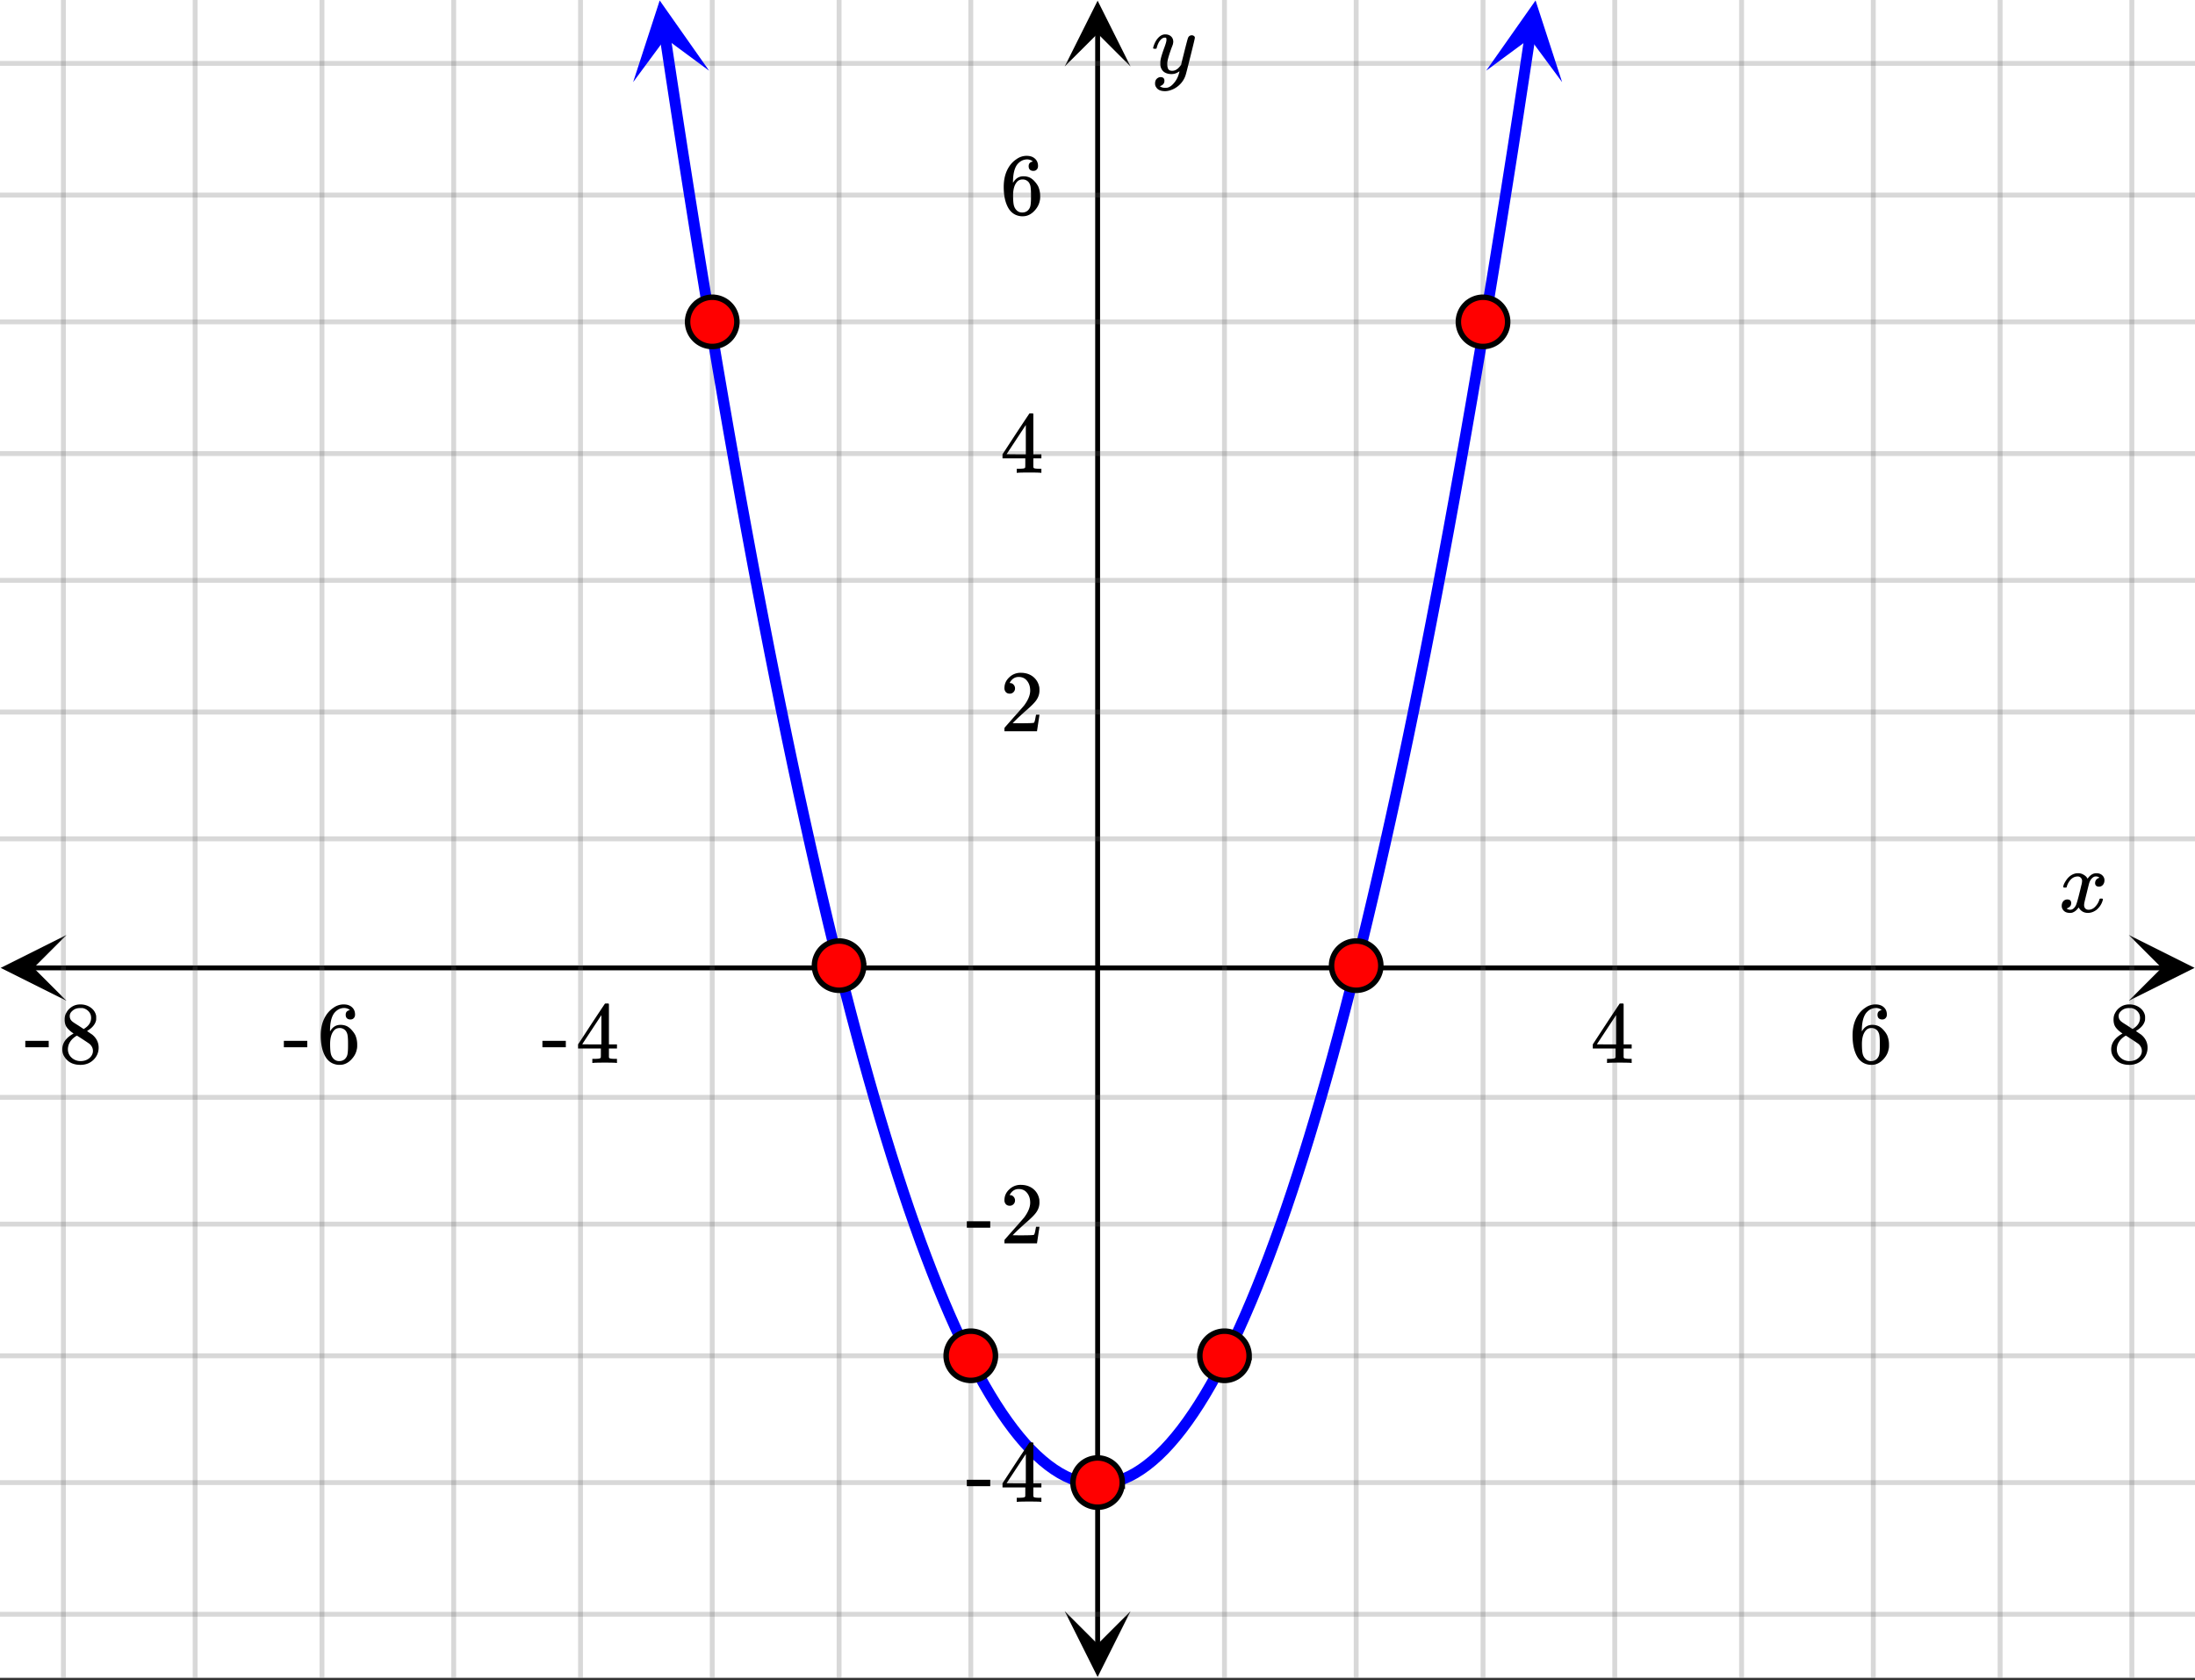 <svg xmlns="http://www.w3.org/2000/svg" xmlns:xlink="http://www.w3.org/1999/xlink" width="449.28" height="344" viewBox="0 0 336.96 258"><rect x="0" y="0" width="336.96" height="258" fill="#333333" stroke="none"/><defs><symbol overflow="visible" id="l"><path d="M.781-3.75C.727-3.8.703-3.848.703-3.89c.031-.25.172-.563.422-.938.414-.633.941-1.004 1.578-1.11.133-.007.235-.015.297-.015.313 0 .598.086.86.25.269.156.46.355.578.594.113-.157.187-.25.218-.282.332-.375.711-.562 1.14-.562.364 0 .661.105.891.312.227.211.344.465.344.766 0 .281-.078.516-.234.703a.776.776 0 0 1-.625.281.64.64 0 0 1-.422-.14.521.521 0 0 1-.156-.39c0-.415.222-.696.672-.845a.58.58 0 0 0-.141-.093.705.705 0 0 0-.39-.094.91.91 0 0 0-.266.031c-.336.149-.586.445-.75.89-.032.075-.164.579-.39 1.516-.231.93-.356 1.45-.376 1.563a1.827 1.827 0 0 0-.047.406c0 .211.063.383.188.516.125.125.289.187.5.187.383 0 .726-.16 1.031-.484.3-.32.508-.676.625-1.063.02-.082.04-.129.063-.14.03-.02.109-.031.234-.031.164 0 .25.039.25.109 0 .012-.012.058-.031.14-.149.563-.461 1.055-.938 1.47-.43.323-.875.484-1.344.484-.625 0-1.101-.282-1.421-.844-.262.406-.594.68-1 .812-.086.02-.2.032-.344.032-.524 0-.89-.188-1.11-.563a.953.953 0 0 1-.14-.531c0-.27.078-.5.234-.688a.798.798 0 0 1 .625-.28c.395 0 .594.187.594.562 0 .336-.164.574-.484.718a.359.359 0 0 1-.063.047l-.078.031c-.012.012-.024.016-.031.016h-.032c0 .031.063.074.188.125a.817.817 0 0 0 .36.078c.32 0 .597-.203.827-.61.102-.163.282-.75.532-1.75.05-.206.109-.437.171-.687.063-.257.11-.457.141-.593.031-.133.05-.211.063-.235a2.86 2.86 0 0 0 .078-.531.678.678 0 0 0-.188-.5.613.613 0 0 0-.484-.203c-.406 0-.762.156-1.063.469a2.562 2.562 0 0 0-.609 1.078c-.012.074-.031.12-.063.14a.752.752 0 0 1-.218.016zm0 0"/></symbol><symbol overflow="visible" id="q"><path d="M6.234-5.813c.125 0 .227.04.313.11.094.062.14.152.14.266 0 .117-.226 1.058-.671 2.828C5.578-.836 5.328.133 5.266.312a3.459 3.459 0 0 1-.688 1.22 3.641 3.641 0 0 1-1.11.874c-.491.239-.945.36-1.359.36-.687 0-1.152-.22-1.39-.657-.094-.125-.14-.304-.14-.53 0-.306.085-.544.265-.72.187-.168.379-.25.578-.25.394 0 .594.188.594.563 0 .332-.157.578-.47.734a.298.298 0 0 1-.062.032.295.295 0 0 0-.078.03c-.011.009-.023.016-.031.016L1.328 2c.031.05.129.11.297.172.133.05.273.078.422.078h.11c.155 0 .273-.012.359-.031.332-.094.648-.324.953-.688A3.69 3.69 0 0 0 4.188.25c.093-.3.14-.477.14-.531 0-.008-.012-.004-.031.015a.358.358 0 0 1-.078.047c-.336.239-.703.36-1.11.36-.46 0-.84-.106-1.14-.313-.293-.219-.48-.531-.563-.937a2.932 2.932 0 0 1-.015-.407c0-.218.007-.382.03-.5.063-.394.266-1.054.61-1.984.196-.531.297-.898.297-1.11a.838.838 0 0 0-.031-.265c-.024-.05-.074-.078-.156-.078h-.063c-.21 0-.406.094-.594.281-.293.293-.511.727-.656 1.297 0 .012-.008.027-.015.047a.188.188 0 0 1-.032.047l-.015.015c-.012.012-.028.016-.047.016h-.36C.305-3.8.281-3.836.281-3.86a.97.97 0 0 1 .047-.203c.188-.625.469-1.113.844-1.468.3-.282.617-.422.953-.422.383 0 .688.105.906.312.227.2.344.485.344.86-.023.168-.04.261-.047.281 0 .055-.07.246-.203.578-.367 1-.586 1.735-.656 2.203a1.857 1.857 0 0 0-.016.297c0 .344.05.61.156.797.114.18.313.266.594.266.207 0 .406-.051.594-.157a1.84 1.84 0 0 0 .422-.328c.093-.101.21-.242.36-.422a32.833 32.833 0 0 1 .25-1.063c.093-.35.175-.687.25-1 .343-1.35.534-2.062.577-2.124a.592.592 0 0 1 .578-.36zm0 0"/></symbol><symbol overflow="visible" id="m"><path d="M6.234 0c-.125-.031-.71-.047-1.75-.047-1.074 0-1.671.016-1.796.047h-.126v-.625h.422c.383-.008.618-.031.704-.063a.286.286 0 0 0 .171-.14c.008-.008.016-.25.016-.719v-.672h-3.5v-.625l2.031-3.11A431.58 431.58 0 0 1 4.5-9.108c.02-.008.113-.016.281-.016h.25l.078.078v6.203h1.235v.625H5.109V-.89a.25.25 0 0 0 .079.157c.07.062.328.101.765.109h.39V0zm-2.28-2.844v-4.5L1-2.859l1.469.015zm0 0"/></symbol><symbol overflow="visible" id="n"><path d="M5.031-8.11c-.199-.195-.48-.304-.843-.328-.625 0-1.153.274-1.579.813-.418.586-.625 1.492-.625 2.719L2-4.86l.11-.172c.363-.54.859-.813 1.484-.813.414 0 .781.09 1.094.266a2.6 2.6 0 0 1 .64.547c.219.242.395.492.531.75.196.449.297.933.297 1.453v.234c0 .211-.027.403-.078.578-.105.532-.383 1.032-.828 1.5-.387.407-.82.66-1.297.766a2.688 2.688 0 0 1-.547.047c-.168 0-.32-.016-.453-.047-.668-.125-1.2-.484-1.594-1.078C.83-1.66.563-2.79.563-4.218c0-.97.171-1.817.515-2.548.344-.726.82-1.296 1.438-1.703a2.62 2.62 0 0 1 1.562-.515c.531 0 .953.14 1.266.421.32.282.484.665.484 1.141 0 .23-.07.414-.203.547-.125.137-.297.203-.516.203-.218 0-.398-.062-.53-.187-.126-.125-.188-.301-.188-.532 0-.406.21-.644.64-.718zm-.593 3.235a1.18 1.18 0 0 0-.97-.484c-.335 0-.605.105-.812.312C2.22-4.597 2-3.883 2-2.907c0 .794.05 1.345.156 1.657.094.273.242.5.453.688.22.187.477.28.782.28.457 0 .804-.171 1.046-.515.133-.187.22-.41.25-.672.04-.258.063-.64.063-1.14v-.422c0-.508-.023-.895-.063-1.156a1.566 1.566 0 0 0-.25-.688zm0 0"/></symbol><symbol overflow="visible" id="o"><path d="M2.313-4.516c-.438-.289-.778-.593-1.016-.906-.242-.312-.36-.723-.36-1.234 0-.383.07-.707.22-.969.195-.406.488-.734.874-.984.383-.25.82-.375 1.313-.375.613 0 1.144.164 1.594.484.445.324.722.734.828 1.234.007.055.015.164.015.329 0 .199-.008.328-.015.39-.137.594-.547 1.11-1.235 1.547l-.156.11c.5.343.758.523.781.53.664.544 1 1.215 1 2.016 0 .73-.265 1.356-.797 1.875-.53.508-1.199.766-2 .766C2.254.297 1.441-.11.922-.922c-.23-.32-.344-.71-.344-1.172 0-.976.578-1.785 1.735-2.422zM5-6.922c0-.383-.125-.71-.375-.984a1.69 1.69 0 0 0-.922-.516h-.437c-.48 0-.883.164-1.204.485-.23.21-.343.453-.343.734 0 .387.164.695.5.922.039.043.328.23.86.562l.78.516c.008-.008.067-.047.172-.11a2.95 2.95 0 0 0 .25-.187C4.758-5.883 5-6.36 5-6.922zM1.437-2.109c0 .523.192.96.579 1.312a2.01 2.01 0 0 0 1.359.516c.363 0 .695-.07 1-.219.3-.156.531-.36.688-.61.144-.226.218-.472.218-.734 0-.383-.156-.726-.468-1.031-.075-.07-.45-.328-1.125-.766l-.407-.265C3.133-4 3.02-4.07 2.937-4.125l-.109-.063-.156.079c-.563.367-.938.812-1.125 1.343-.074.243-.11.461-.11.657zm0 0"/></symbol><symbol overflow="visible" id="p"><path d="M.14-2.406v-.985h3.594v.985zm0 0"/></symbol><symbol overflow="visible" id="r"><path d="M1.484-5.781c-.25 0-.449-.078-.593-.235a.872.872 0 0 1-.22-.609c0-.645.243-1.195.735-1.656a2.46 2.46 0 0 1 1.766-.703c.77 0 1.41.21 1.922.625.508.418.82.964.937 1.64.008.168.016.32.016.453 0 .524-.156 1.012-.469 1.47-.25.374-.758.89-1.516 1.546-.324.281-.777.695-1.359 1.234l-.781.766 1.016.016c1.414 0 2.164-.024 2.25-.079.039-.007.085-.101.14-.28.031-.095.094-.4.188-.923v-.03h.53v.03l-.374 2.47V0h-5v-.25c0-.188.008-.29.031-.313.008-.007.383-.437 1.125-1.28.977-1.095 1.61-1.813 1.89-2.157.602-.82.907-1.57.907-2.25 0-.594-.156-1.086-.469-1.484-.312-.407-.746-.61-1.297-.61-.523 0-.945.235-1.265.703-.024.032-.047.079-.078.141a.274.274 0 0 0-.047.078c0 .012.02.016.062.016a.68.68 0 0 1 .547.25.801.801 0 0 1 .219.562c0 .23-.078.422-.235.578a.76.76 0 0 1-.578.235zm0 0"/></symbol><clipPath id="a"><path d="M0 0h336.96v257.617H0zm0 0"/></clipPath><clipPath id="b"><path d="M.102 143.57H11V154H.102zm0 0"/></clipPath><clipPath id="c"><path d="M326.79 143.57h10.17V154h-10.17zm0 0"/></clipPath><clipPath id="d"><path d="M9 0h319v257.617H9zm0 0"/></clipPath><clipPath id="e"><path d="M163.445 247H174v10.516h-10.555zm0 0"/></clipPath><clipPath id="f"><path d="M163.445 0H174v10.21h-10.555zm0 0"/></clipPath><clipPath id="g"><path d="M0 9h336.96v240H0zm0 0"/></clipPath><clipPath id="h"><path d="M97 0h12v13H97zm0 0"/></clipPath><clipPath id="i"><path d="M107.105-.805l3.95 26.242-26.246 3.95L80.863 3.14zm0 0"/></clipPath><clipPath id="j"><path d="M228 0h12v13h-12zm0 0"/></clipPath><clipPath id="k"><path d="M228.14 10.86l3.946-26.247 26.246 3.95-3.95 26.242zm0 0"/></clipPath></defs><g clip-path="url(#a)" fill="#fff"><path d="M0 0h337v257.617H0zm0 0"/><path d="M0 0h337v257.617H0zm0 0"/></g><path d="M5.055 148.625h326.89" fill="none" stroke="#000" stroke-width=".749"/><g clip-path="url(#b)"><path d="M10.21 143.57L.103 148.625l10.109 5.055-5.055-5.055zm0 0"/></g><g clip-path="url(#c)"><path d="M326.79 143.57l10.108 5.055-10.109 5.055 5.055-5.055zm0 0"/></g><g clip-path="url(#d)"><path d="M187.973 0v257.617M208.19 0v257.617M227.664 0v257.617M247.883 0v257.617M267.352 0v257.617M287.574 0v257.617M307.043 0v257.617M327.266 0v257.617M149.027 0v257.617M128.81 0v257.617M109.336 0v257.617M89.117 0v257.617M69.648 0v257.617M49.426 0v257.617M29.957 0v257.617M9.734 0v257.617" fill="none" stroke-linecap="round" stroke-linejoin="round" stroke="#666" stroke-opacity=".251" stroke-width=".749"/></g><path d="M168.5 252.563V5.055" fill="none" stroke="#000" stroke-width=".749"/><g clip-path="url(#e)"><path d="M163.445 247.406l5.055 10.11 5.055-10.11-5.055 5.055zm0 0"/></g><g clip-path="url(#f)"><path d="M163.445 10.21L168.5.103l5.055 10.109-5.055-5.055zm0 0"/></g><g clip-path="url(#g)"><path d="M0 128.809h337M0 109.336h337M0 89.117h337M0 69.648h337M0 49.426h337M0 29.957h337M0 9.734h337M0 168.5h337M0 187.973h337M0 208.19h337M0 227.664h337M0 247.883h337" fill="none" stroke-linecap="round" stroke-linejoin="round" stroke="#666" stroke-opacity=".251" stroke-width=".749"/></g><path d="M102.133 5.785l.89 5.926.891 5.84.89 5.762.895 5.683.89 5.602.891 5.523.891 5.442.89 5.363.891 5.281.891 5.203.89 5.121.891 5.043.89 4.965.891 4.879.891 4.805.89 4.722.891 4.641.891 4.562.89 4.48.891 4.403.89 4.32.891 4.243.891 4.164.895 4.082.89 4 .89 3.922.892 3.843.89 3.762.89 3.68.891 3.601.891 3.52.89 3.445.891 3.36.89 3.28.892 3.204.89 3.121.89 3.04.891 2.96.891 2.883.89 2.8.891 2.723.89 2.641.892 2.559.89 2.484.895 2.398.89 2.32.89 2.243.892 2.16.89 2.082.89 2 .891 1.922.891 1.84.89 1.762.891 1.68.89 1.6.892 1.52.89 1.442.89 1.36.891 1.28.891 1.204.89 1.117.891 1.043.89.96.892.88.894.8.89.719.891.64.891.563.89.48.891.4.89.32.891.238.891.16.89.082h.891l.891-.082.89-.16.891-.239.89-.32.891-.398.891-.48.89-.563.891-.641.891-.719.895-.8.89-.88.89-.96.891-1.043.891-1.117.89-1.204.891-1.28.89-1.36.892-1.442.89-1.52.89-1.6.891-1.68.891-1.762.89-1.84.891-1.922.89-2 .892-2.082.89-2.16.89-2.242.891-2.32.891-2.399.895-2.484.89-2.559.89-2.64.891-2.723.891-2.801.89-2.883.891-2.96.89-3.04.892-3.12.89-3.204.89-3.281.891-3.36.891-3.445.89-3.52.891-3.601.89-3.68.892-3.762.89-3.843.89-3.922.891-4 .895-4.082.89-4.164.891-4.242.89-4.32.891-4.403.891-4.48.89-4.563.891-4.64.89-4.723.892-4.805.89-4.879.89-4.965.891-5.043.891-5.12.89-5.204.891-5.281.89-5.363.892-5.442.89-5.523.89-5.602.895-5.683.891-5.762.89-5.84.891-5.926" fill="none" stroke-width="1.685" stroke-linecap="round" stroke-linejoin="round" stroke="#00f"/><g clip-path="url(#h)"><g clip-path="url(#i)"><path d="M108.86 10.86L101.272.07l-4.078 12.543 4.957-6.71zm0 0" fill="#00f"/></g></g><g clip-path="url(#j)"><g clip-path="url(#k)"><path d="M228.14 10.86L235.728.07l4.078 12.543-4.957-6.71zm0 0" fill="#00f"/></g></g><path d="M113.121 49.426c0 .504-.098.984-.289 1.449-.191.46-.465.871-.82 1.227a3.76 3.76 0 0 1-2.676 1.105 3.754 3.754 0 0 1-2.672-1.105 3.758 3.758 0 0 1-.82-1.227 3.763 3.763 0 0 1 0-2.895c.191-.464.465-.875.82-1.226a3.718 3.718 0 0 1 1.227-.82 3.758 3.758 0 0 1 2.894 0c.465.191.871.464 1.227.82.355.351.629.762.82 1.226.191.461.29.946.29 1.446zm0 0M132.59 148.281c0 .5-.094.985-.285 1.446a3.842 3.842 0 0 1-.82 1.226 3.777 3.777 0 0 1-6.168-1.227 3.673 3.673 0 0 1-.29-1.445c0-.504.094-.984.29-1.449a3.81 3.81 0 0 1 .816-1.227 3.734 3.734 0 0 1 1.23-.82 3.74 3.74 0 0 1 1.446-.285 3.773 3.773 0 0 1 2.675 1.105 3.76 3.76 0 0 1 1.105 2.676zm0 0M152.813 208.191c0 .5-.098.985-.29 1.446a3.768 3.768 0 0 1-2.047 2.047c-.464.195-.945.289-1.449.289-.5 0-.98-.094-1.445-.29a3.768 3.768 0 0 1-2.336-3.492 3.777 3.777 0 0 1 1.11-2.675 3.754 3.754 0 0 1 2.672-1.105 3.76 3.76 0 0 1 2.675 1.105 3.777 3.777 0 0 1 1.11 2.676zm0 0M172.281 227.664c0 .5-.093.98-.289 1.445a3.768 3.768 0 0 1-3.492 2.336 3.777 3.777 0 0 1-3.492-2.336 3.687 3.687 0 0 1-.29-1.445c0-.504.095-.984.29-1.45a3.768 3.768 0 0 1 3.492-2.335c.5 0 .984.098 1.445.289a3.768 3.768 0 0 1 2.047 2.047c.196.465.29.945.29 1.45zm0 0M191.754 208.191c0 .5-.098.985-.29 1.446a3.768 3.768 0 0 1-2.047 2.047c-.464.195-.944.289-1.444.289-.504 0-.985-.094-1.45-.29a3.768 3.768 0 0 1-2.335-3.492 3.777 3.777 0 0 1 1.109-2.675 3.76 3.76 0 0 1 2.676-1.105 3.754 3.754 0 0 1 2.672 1.105 3.777 3.777 0 0 1 1.11 2.676zm0 0M211.973 148.281c0 .5-.094.985-.29 1.446a3.768 3.768 0 0 1-3.492 2.336 3.777 3.777 0 0 1-2.675-1.11 3.842 3.842 0 0 1-.82-1.226 3.74 3.74 0 0 1-.286-1.446 3.76 3.76 0 0 1 1.106-2.676 3.758 3.758 0 0 1 2.675-1.105c.5 0 .985.094 1.446.285.465.192.875.465 1.23.82a3.81 3.81 0 0 1 1.106 2.676zm0 0M231.445 49.426c0 .504-.097.984-.289 1.449-.191.46-.465.871-.82 1.227a3.754 3.754 0 0 1-2.672 1.105 3.76 3.76 0 0 1-2.676-1.105 3.758 3.758 0 0 1-.82-1.227 3.763 3.763 0 0 1 0-2.895c.191-.464.465-.875.82-1.226a3.718 3.718 0 0 1 1.227-.82 3.763 3.763 0 0 1 2.894 0c.465.191.872.464 1.227.82.355.351.629.762.82 1.226.192.461.29.946.29 1.446zm0 0" fill="red" stroke-width=".843" stroke="#000"/><use xlink:href="#l" x="316.031" y="140.042"/><use xlink:href="#m" x="244.138" y="163.22"/><use xlink:href="#n" x="283.829" y="163.22"/><use xlink:href="#o" x="323.52" y="163.22"/><use xlink:href="#p" x="83.127" y="163.22"/><use xlink:href="#m" x="88.369" y="163.22"/><use xlink:href="#p" x="43.436" y="163.22"/><use xlink:href="#n" x="48.678" y="163.22"/><use xlink:href="#p" x="3.744" y="163.22"/><use xlink:href="#o" x="8.987" y="163.22"/><use xlink:href="#q" x="176.738" y="11.233"/><use xlink:href="#r" x="153.522" y="112.296"/><use xlink:href="#m" x="153.522" y="72.605"/><use xlink:href="#n" x="153.522" y="32.914"/><use xlink:href="#p" x="148.28" y="190.929"/><use xlink:href="#r" x="153.522" y="190.929"/><use xlink:href="#p" x="148.28" y="230.62"/><use xlink:href="#m" x="153.522" y="230.62"/></svg>